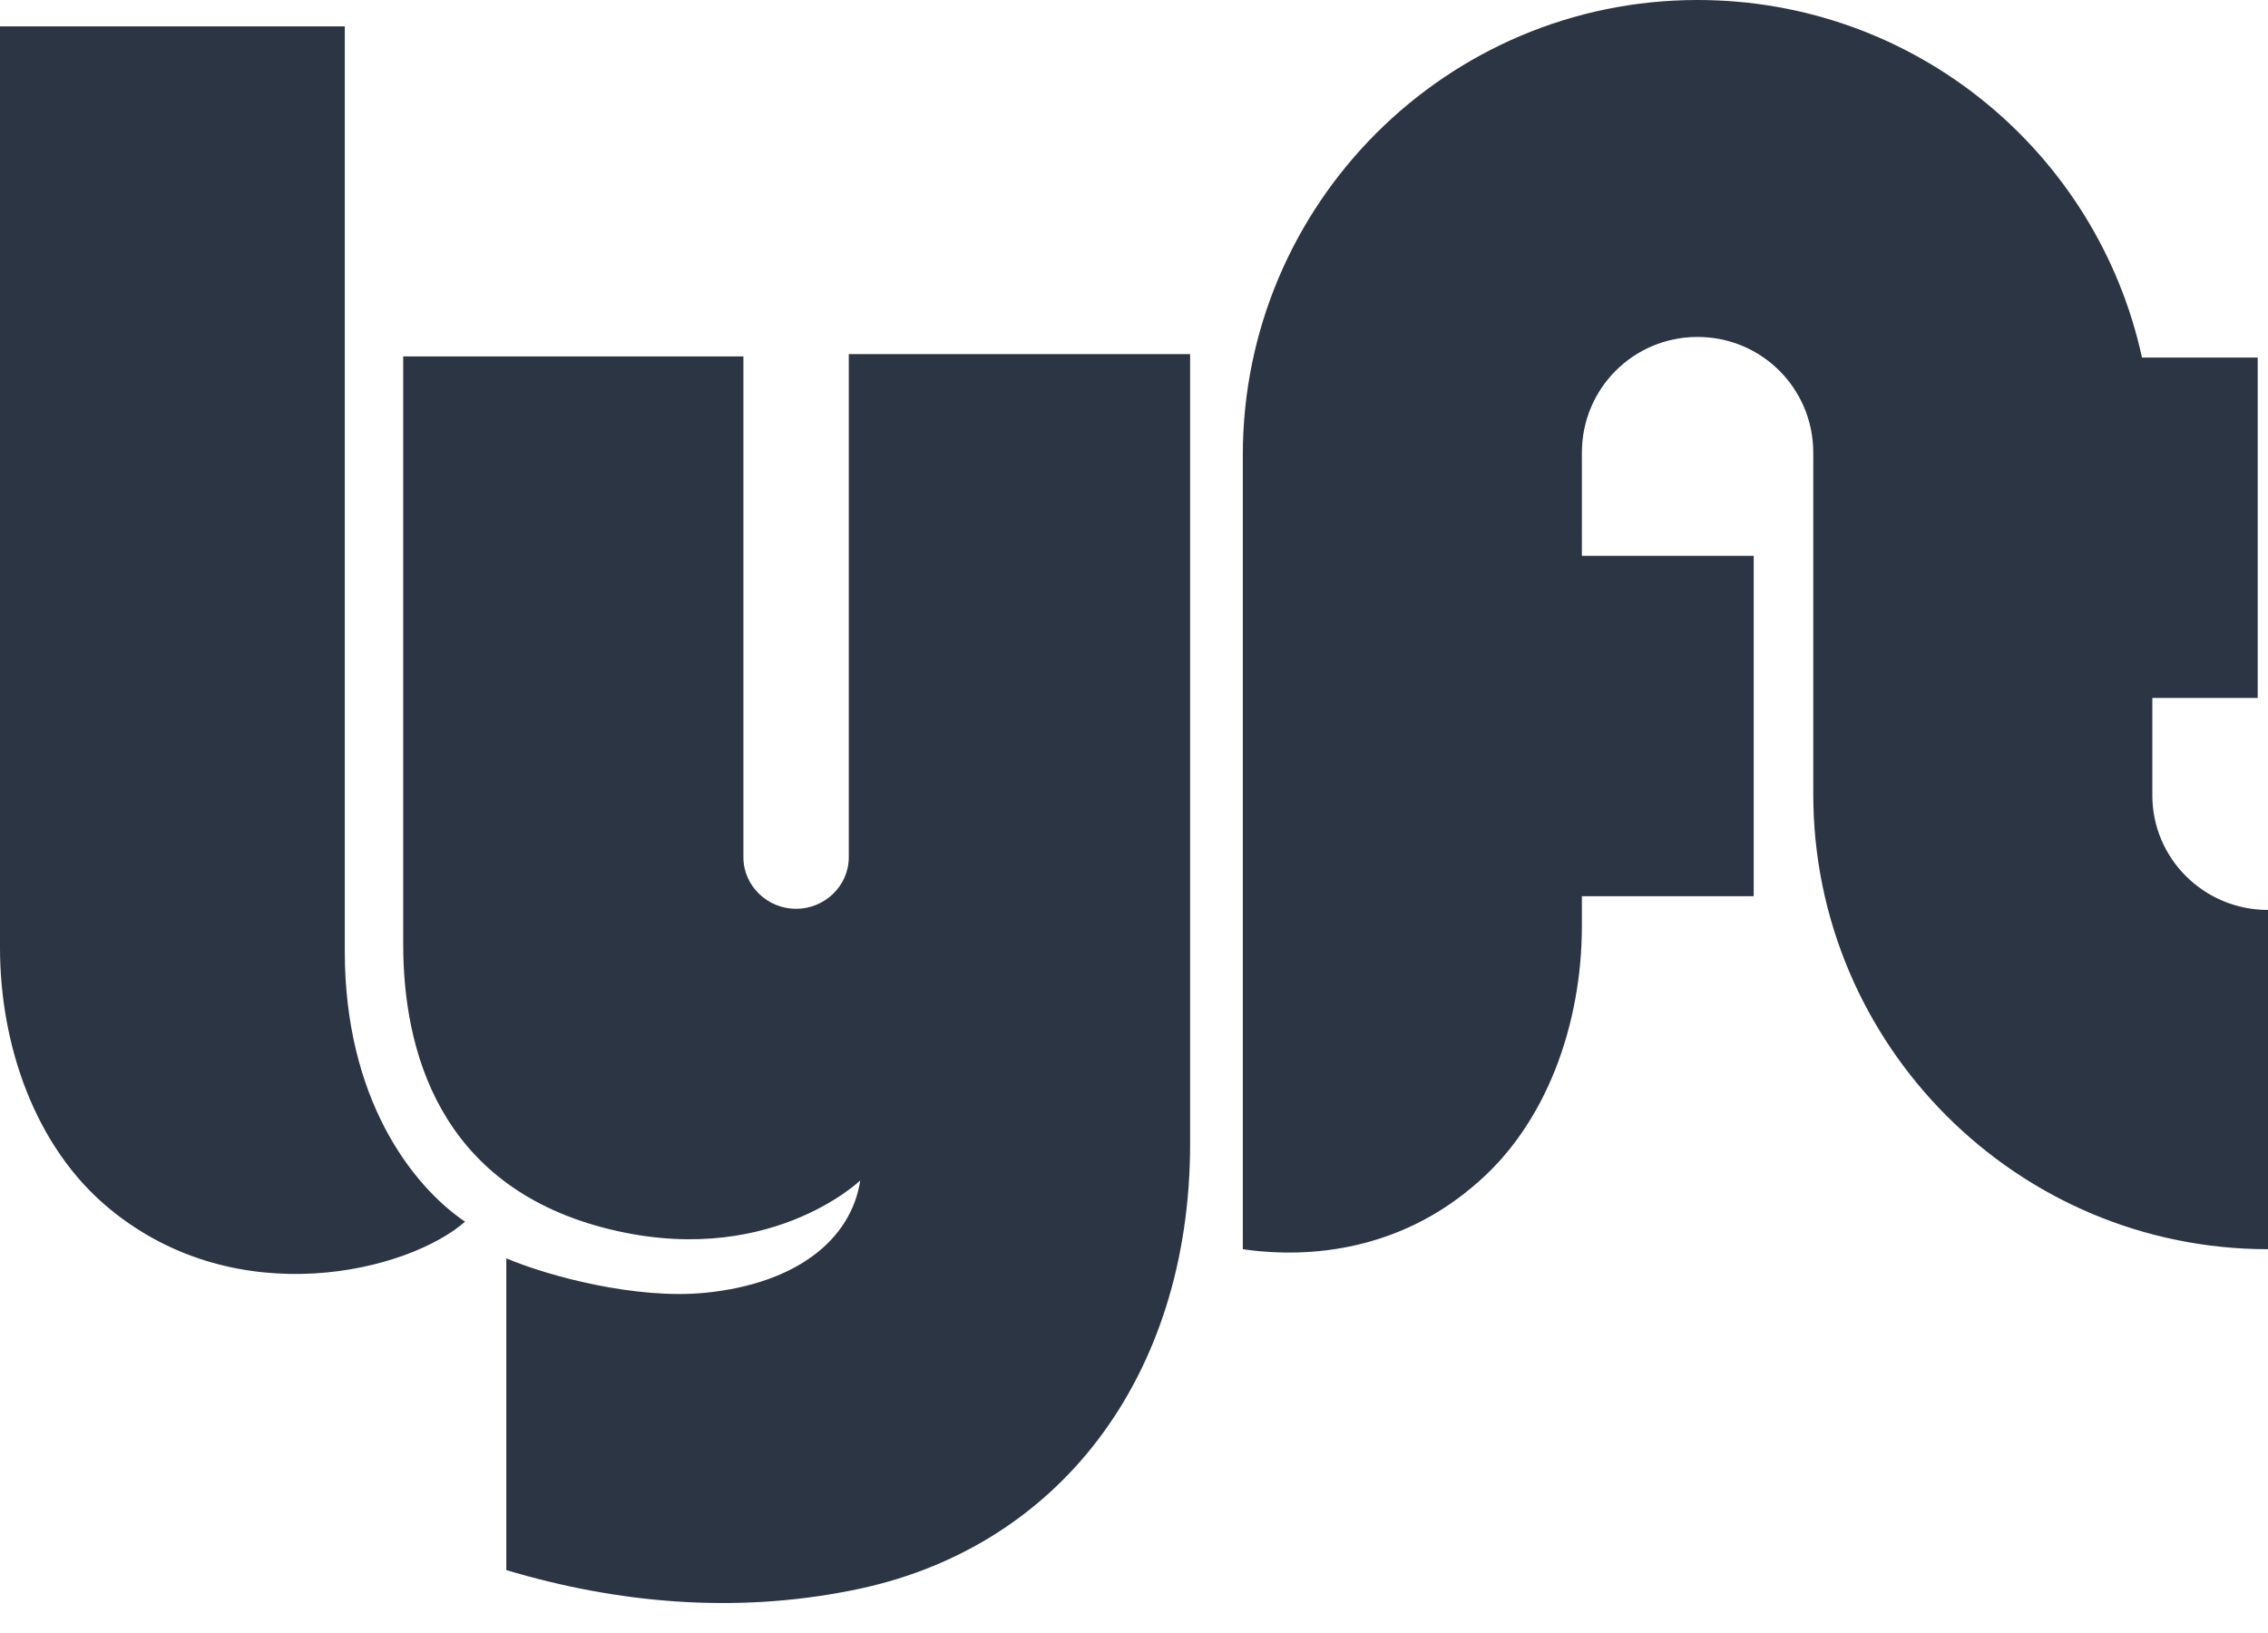 <?xml version="1.0" encoding="UTF-8"?>
<svg xmlns="http://www.w3.org/2000/svg" width="50" height="36" viewBox="0 0 50 36" fill="none">
  <path d="M0 0.581H7.601V20.97C7.601 24.204 9.066 26.124 10.252 26.933C9.015 28.019 5.253 28.979 2.424 26.655C0.758 25.29 0 23.016 0 20.894V0.581ZM47.45 17.534V15.386H49.773V7.883H47.222C46.237 3.36 42.222 0 37.424 0C31.894 0 27.399 4.497 27.399 10.03V27.539C28.965 27.766 30.859 27.514 32.45 26.175C34.116 24.81 34.874 22.536 34.874 20.414V19.757H38.662V12.254H34.874V9.98C34.874 8.565 36.01 7.428 37.424 7.428C38.838 7.428 39.975 8.565 39.975 9.98V17.509C39.975 23.042 44.47 27.539 50 27.539V20.06C48.586 20.06 47.45 18.924 47.45 17.534ZM18.712 7.857V18.898C18.712 19.53 18.182 20.035 17.55 20.035C16.919 20.035 16.389 19.53 16.389 18.898V7.857H8.889V20.818C8.889 23.143 9.672 26.099 13.283 27.059C16.894 28.019 18.965 26.023 18.965 26.023C18.763 27.337 17.55 28.297 15.556 28.499C14.04 28.651 12.121 28.145 11.162 27.741V34.613C13.611 35.346 16.187 35.573 18.737 35.068C23.333 34.184 26.237 30.343 26.237 25.215V7.807H18.712V7.857Z" fill="#2C3543"></path>
</svg>

